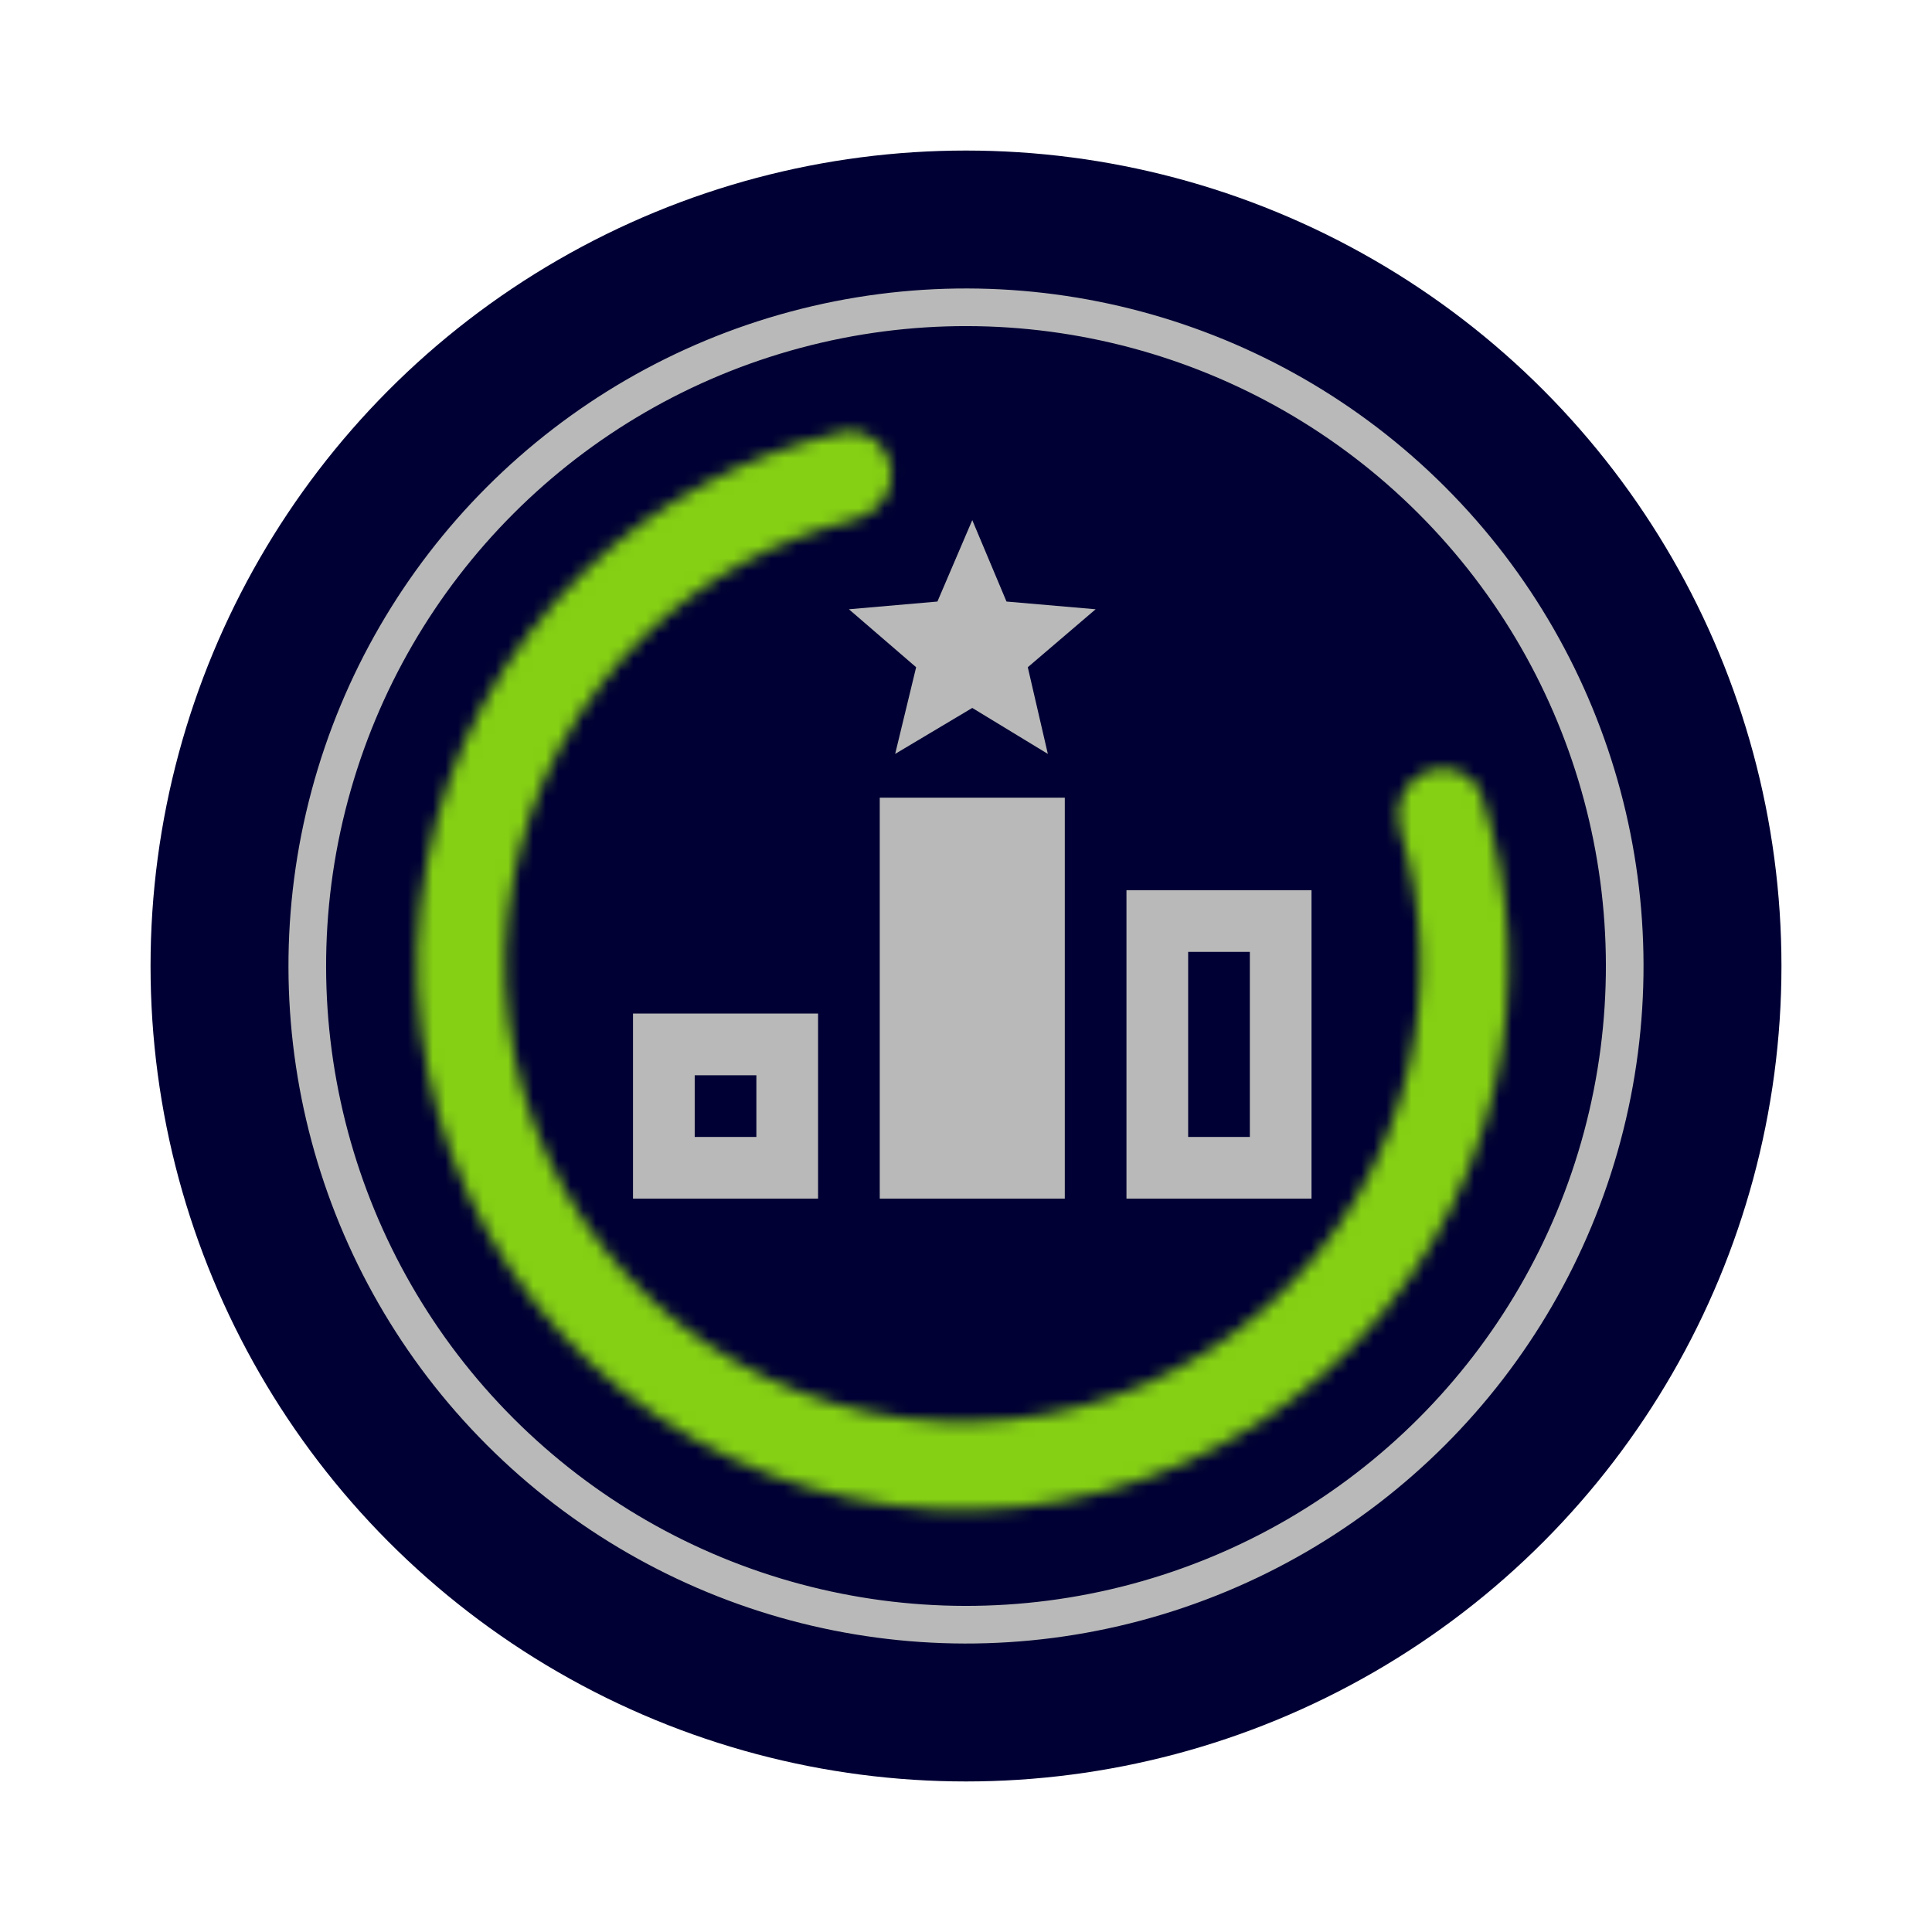 <svg width="154" height="154" viewBox="0 0 154 154" fill="none" xmlns="http://www.w3.org/2000/svg">
<circle cx="77" cy="77" r="65" fill="#000034"/>
<circle cx="77" cy="77" r="52.505" transform="rotate(-45 77 77)" fill="#000034" stroke="#B9B9B9" stroke-width="3"/>
<mask id="path-3-inside-1_3829_1963" fill="white">
<path d="M113.661 61.511C115.449 60.767 117.515 61.609 118.113 63.451C120.537 70.918 120.9 78.926 119.131 86.62C117.099 95.456 112.356 103.436 105.566 109.444C98.775 115.452 90.277 119.187 81.259 120.127C72.242 121.067 63.156 119.166 55.272 114.688C47.388 110.21 41.101 103.38 37.291 95.153C33.48 86.926 32.335 77.714 34.018 68.805C35.7 59.896 40.125 51.736 46.674 45.465C52.376 40.005 59.44 36.216 67.095 34.473C68.983 34.043 70.765 35.386 71.041 37.303C71.318 39.219 69.982 40.98 68.102 41.438C61.892 42.954 56.169 46.08 51.523 50.529C46.03 55.788 42.318 62.633 40.907 70.106C39.496 77.579 40.456 85.306 43.652 92.206C46.849 99.107 52.122 104.836 58.734 108.592C65.347 112.348 72.968 113.943 80.532 113.154C88.096 112.366 95.224 109.233 100.92 104.193C106.616 99.154 110.594 92.46 112.298 85.049C113.74 78.78 113.493 72.263 111.615 66.154C111.046 64.303 111.874 62.255 113.661 61.511Z"/>
</mask>
<path d="M113.661 61.511C115.449 60.767 117.515 61.609 118.113 63.451C120.537 70.918 120.9 78.926 119.131 86.62C117.099 95.456 112.356 103.436 105.566 109.444C98.775 115.452 90.277 119.187 81.259 120.127C72.242 121.067 63.156 119.166 55.272 114.688C47.388 110.21 41.101 103.38 37.291 95.153C33.48 86.926 32.335 77.714 34.018 68.805C35.7 59.896 40.125 51.736 46.674 45.465C52.376 40.005 59.44 36.216 67.095 34.473C68.983 34.043 70.765 35.386 71.041 37.303C71.318 39.219 69.982 40.98 68.102 41.438C61.892 42.954 56.169 46.08 51.523 50.529C46.03 55.788 42.318 62.633 40.907 70.106C39.496 77.579 40.456 85.306 43.652 92.206C46.849 99.107 52.122 104.836 58.734 108.592C65.347 112.348 72.968 113.943 80.532 113.154C88.096 112.366 95.224 109.233 100.92 104.193C106.616 99.154 110.594 92.46 112.298 85.049C113.74 78.78 113.493 72.263 111.615 66.154C111.046 64.303 111.874 62.255 113.661 61.511Z" fill="#000034" stroke="#85D014" stroke-width="12" mask="url(#path-3-inside-1_3829_1963)"/>
<path d="M77.5 56.43L83.523 60.093L81.925 53.185L87.333 48.564L80.228 47.949L77.5 41.459L74.722 47.949L67.666 48.564L73.025 53.185L71.354 60.093L77.5 56.43ZM84.875 95.542H70.125V63.584H84.875V95.542ZM50.458 80.792V95.542H65.208V80.792H50.458ZM60.291 90.626H55.375V85.709H60.291V90.626ZM89.791 70.959V95.542H104.541V70.959H89.791ZM99.625 90.626H94.708V75.876H99.625V90.626Z" fill="#B9B9B9"/>
</svg>
